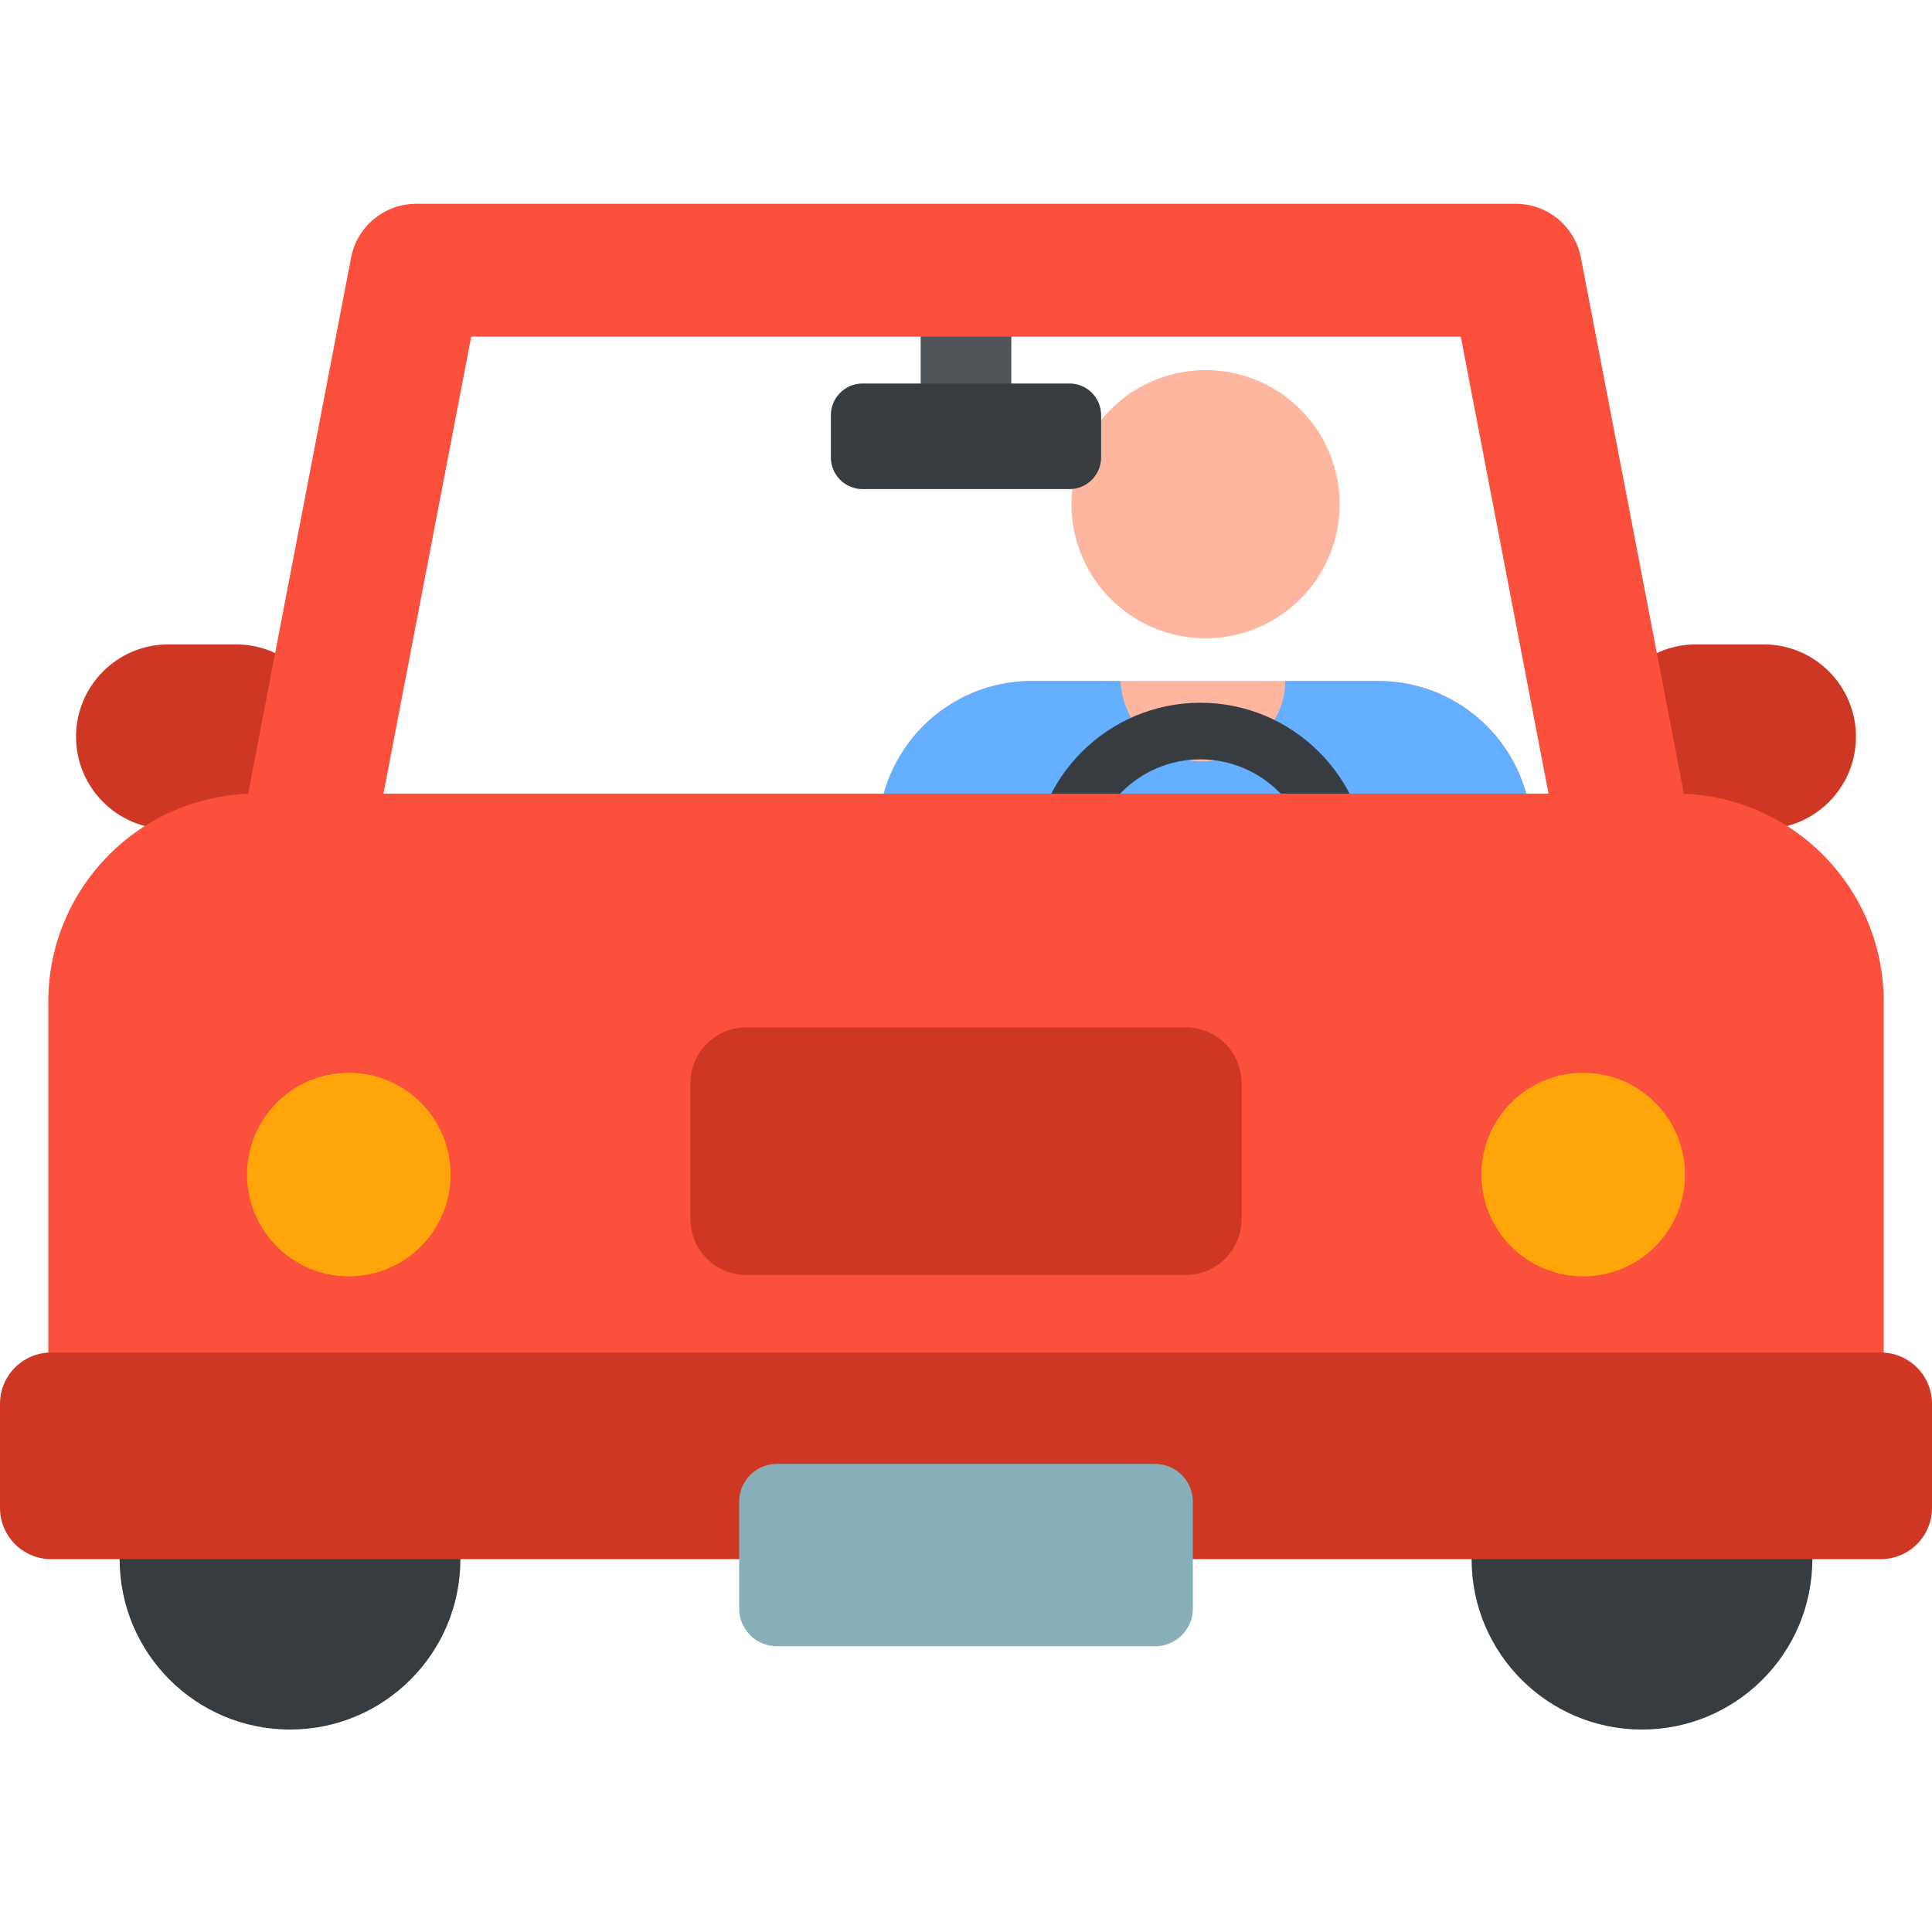 <svg height="512pt" viewBox="0 -54 512 512" width="512pt" xmlns="http://www.w3.org/2000/svg"><path d="m243.988 29.273h24.023v24.023h-24.023zm0 0" fill="#50555a"/><path d="m355.016 79.617c0 19.625-15.91 35.535-35.531 35.535-19.625 0-35.535-15.91-35.535-35.535 0-19.621 15.91-35.531 35.535-35.531 19.621 0 35.531 15.91 35.531 35.531zm0 0" fill="#ffb69e"/><path d="m405.93 166.844c-.113-22.258-18.312-40.367-40.57-40.367-10.434 0-81.605 0-92.039 0-22.262 0-40.461 18.109-40.574 40.367l-.633 125.953c-.047 9.465 7.59 17.18 17.059 17.227.031.004.059.004.09.004 9.426-.004 17.094-7.621 17.141-17.059l.633-125.953c.02-3.445 2.836-6.25 6.285-6.25h.336v130.008h90.809v-130.008h.891c3.449 0 6.266 2.805 6.285 6.25l.633 125.953c.047 9.438 7.711 17.059 17.141 17.059.031 0 .059 0 .09-.004 9.469-.047 17.105-7.758 17.059-17.227zm0 0" fill="#ffb69e"/><path d="m405.93 166.844c-.113-22.258-18.312-40.367-40.57-40.367h-24.789c.184 11.566-10.594 21.316-21.848 21.316-12.062 0-21.023-9.715-21.793-21.316h-23.609c-22.262 0-40.461 18.109-40.574 40.367l-.633 125.953c-.047 9.465 7.59 17.18 17.059 17.227.031.004.059.004.09.004 9.426-.004 17.094-7.621 17.141-17.059l.633-125.953c.02-3.445 2.836-6.25 6.285-6.25h.336v130.008h90.809v-130.008h.891c3.449 0 6.266 2.805 6.285 6.25l.633 125.953c.047 9.438 7.711 17.059 17.141 17.059.031 0 .059 0 .09-.004 9.469-.047 17.105-7.758 17.059-17.227zm0 0" fill="#64afff"/><path d="m318.117 221.215c-24.531 0-44.488-19.957-44.488-44.488s19.957-44.492 44.488-44.492 44.488 19.961 44.488 44.492-19.957 44.488-44.488 44.488zm0-73.977c-16.262 0-29.488 13.227-29.488 29.488 0 16.258 13.227 29.488 29.488 29.488 16.262 0 29.488-13.23 29.488-29.488 0-16.262-13.227-29.488-29.488-29.488zm0 0" fill="#373c41"/><path d="m62.559 165.703h-17.941c-13.516 0-24.469-10.953-24.469-24.465s10.953-24.469 24.469-24.469h17.941c13.512 0 24.465 10.957 24.465 24.469s-10.953 24.465-24.465 24.465zm0 0" fill="#cf3725"/><path d="m467.383 165.703h-17.941c-13.512 0-24.465-10.953-24.465-24.465s10.953-24.469 24.465-24.469h17.941c13.516 0 24.469 10.957 24.469 24.469s-10.953 24.465-24.469 24.465zm0 0" fill="#cf3725"/><path d="m433.129 199.027h-354.258c-5.25 0-10.227-2.344-13.574-6.391-3.344-4.051-4.707-9.379-3.719-14.535l31.461-163.816c1.594-8.293 8.848-14.285 17.293-14.285h291.336c8.445 0 15.699 5.996 17.293 14.285l31.461 163.812c.988 5.156-.375 10.488-3.719 14.535-3.348 4.051-8.324 6.395-13.574 6.395zm-332.945-35.215h311.633l-24.695-128.598h-262.242zm0 0" fill="#fa503c"/><path d="m76.859 404.348c-24.938 0-45.152-20.215-45.152-45.152v-109.531c0-24.938 20.215-45.152 45.152-45.152s45.152 20.215 45.152 45.152v109.531c0 24.938-20.215 45.152-45.152 45.152zm0 0" fill="#373c41"/><path d="m435.141 404.348c-24.938 0-45.152-20.215-45.152-45.152v-109.531c0-24.938 20.215-45.152 45.152-45.152s45.152 20.215 45.152 45.152v109.531c-.004 24.938-20.215 45.152-45.152 45.152zm0 0" fill="#373c41"/><path d="m478.555 346.59h-445.109c-11.406 0-20.648-9.246-20.648-20.648v-114.453c0-30.473 24.703-55.176 55.176-55.176h376.055c30.473 0 55.176 24.703 55.176 55.176v114.453c0 11.402-9.242 20.648-20.648 20.648zm0 0" fill="#fa503c"/><path d="m119.418 257.27c0 14.902-12.078 26.98-26.977 26.98-14.898 0-26.977-12.078-26.977-26.98 0-14.898 12.078-26.977 26.977-26.977 14.898 0 26.977 12.078 26.977 26.977zm0 0" fill="#ffa50a"/><path d="m446.535 257.27c0 14.902-12.078 26.98-26.977 26.98-14.898 0-26.977-12.078-26.977-26.98 0-14.898 12.078-26.977 26.977-26.977 14.898 0 26.977 12.078 26.977 26.977zm0 0" fill="#ffa50a"/><path d="m314.203 283.879h-116.406c-8.191 0-14.832-6.641-14.832-14.836v-35.957c0-8.191 6.641-14.836 14.832-14.836h116.406c8.191 0 14.832 6.645 14.832 14.836v35.957c0 8.195-6.641 14.836-14.832 14.836zm0 0" fill="#cf3725"/><path d="m498.414 359.195h-484.828c-7.504 0-13.586-6.082-13.586-13.582v-27.598c0-7.504 6.082-13.586 13.586-13.586h484.828c7.504 0 13.586 6.082 13.586 13.586v27.598c0 7.5-6.082 13.582-13.586 13.582zm0 0" fill="#cf3725"/><path d="m306.098 382.285h-100.195c-5.535 0-10.02-4.484-10.02-10.02v-28.297c0-5.535 4.484-10.02 10.02-10.02h100.195c5.535 0 10.02 4.484 10.02 10.02v28.297c0 5.535-4.484 10.02-10.02 10.02zm0 0" fill="#87afb9"/><path d="m283.406 75.617h-54.809c-4.645 0-8.406-3.762-8.406-8.402v-11.184c0-4.641 3.762-8.402 8.406-8.402h54.809c4.641 0 8.402 3.762 8.402 8.402v11.184c0 4.641-3.762 8.402-8.402 8.402zm0 0" fill="#373c41"/></svg>